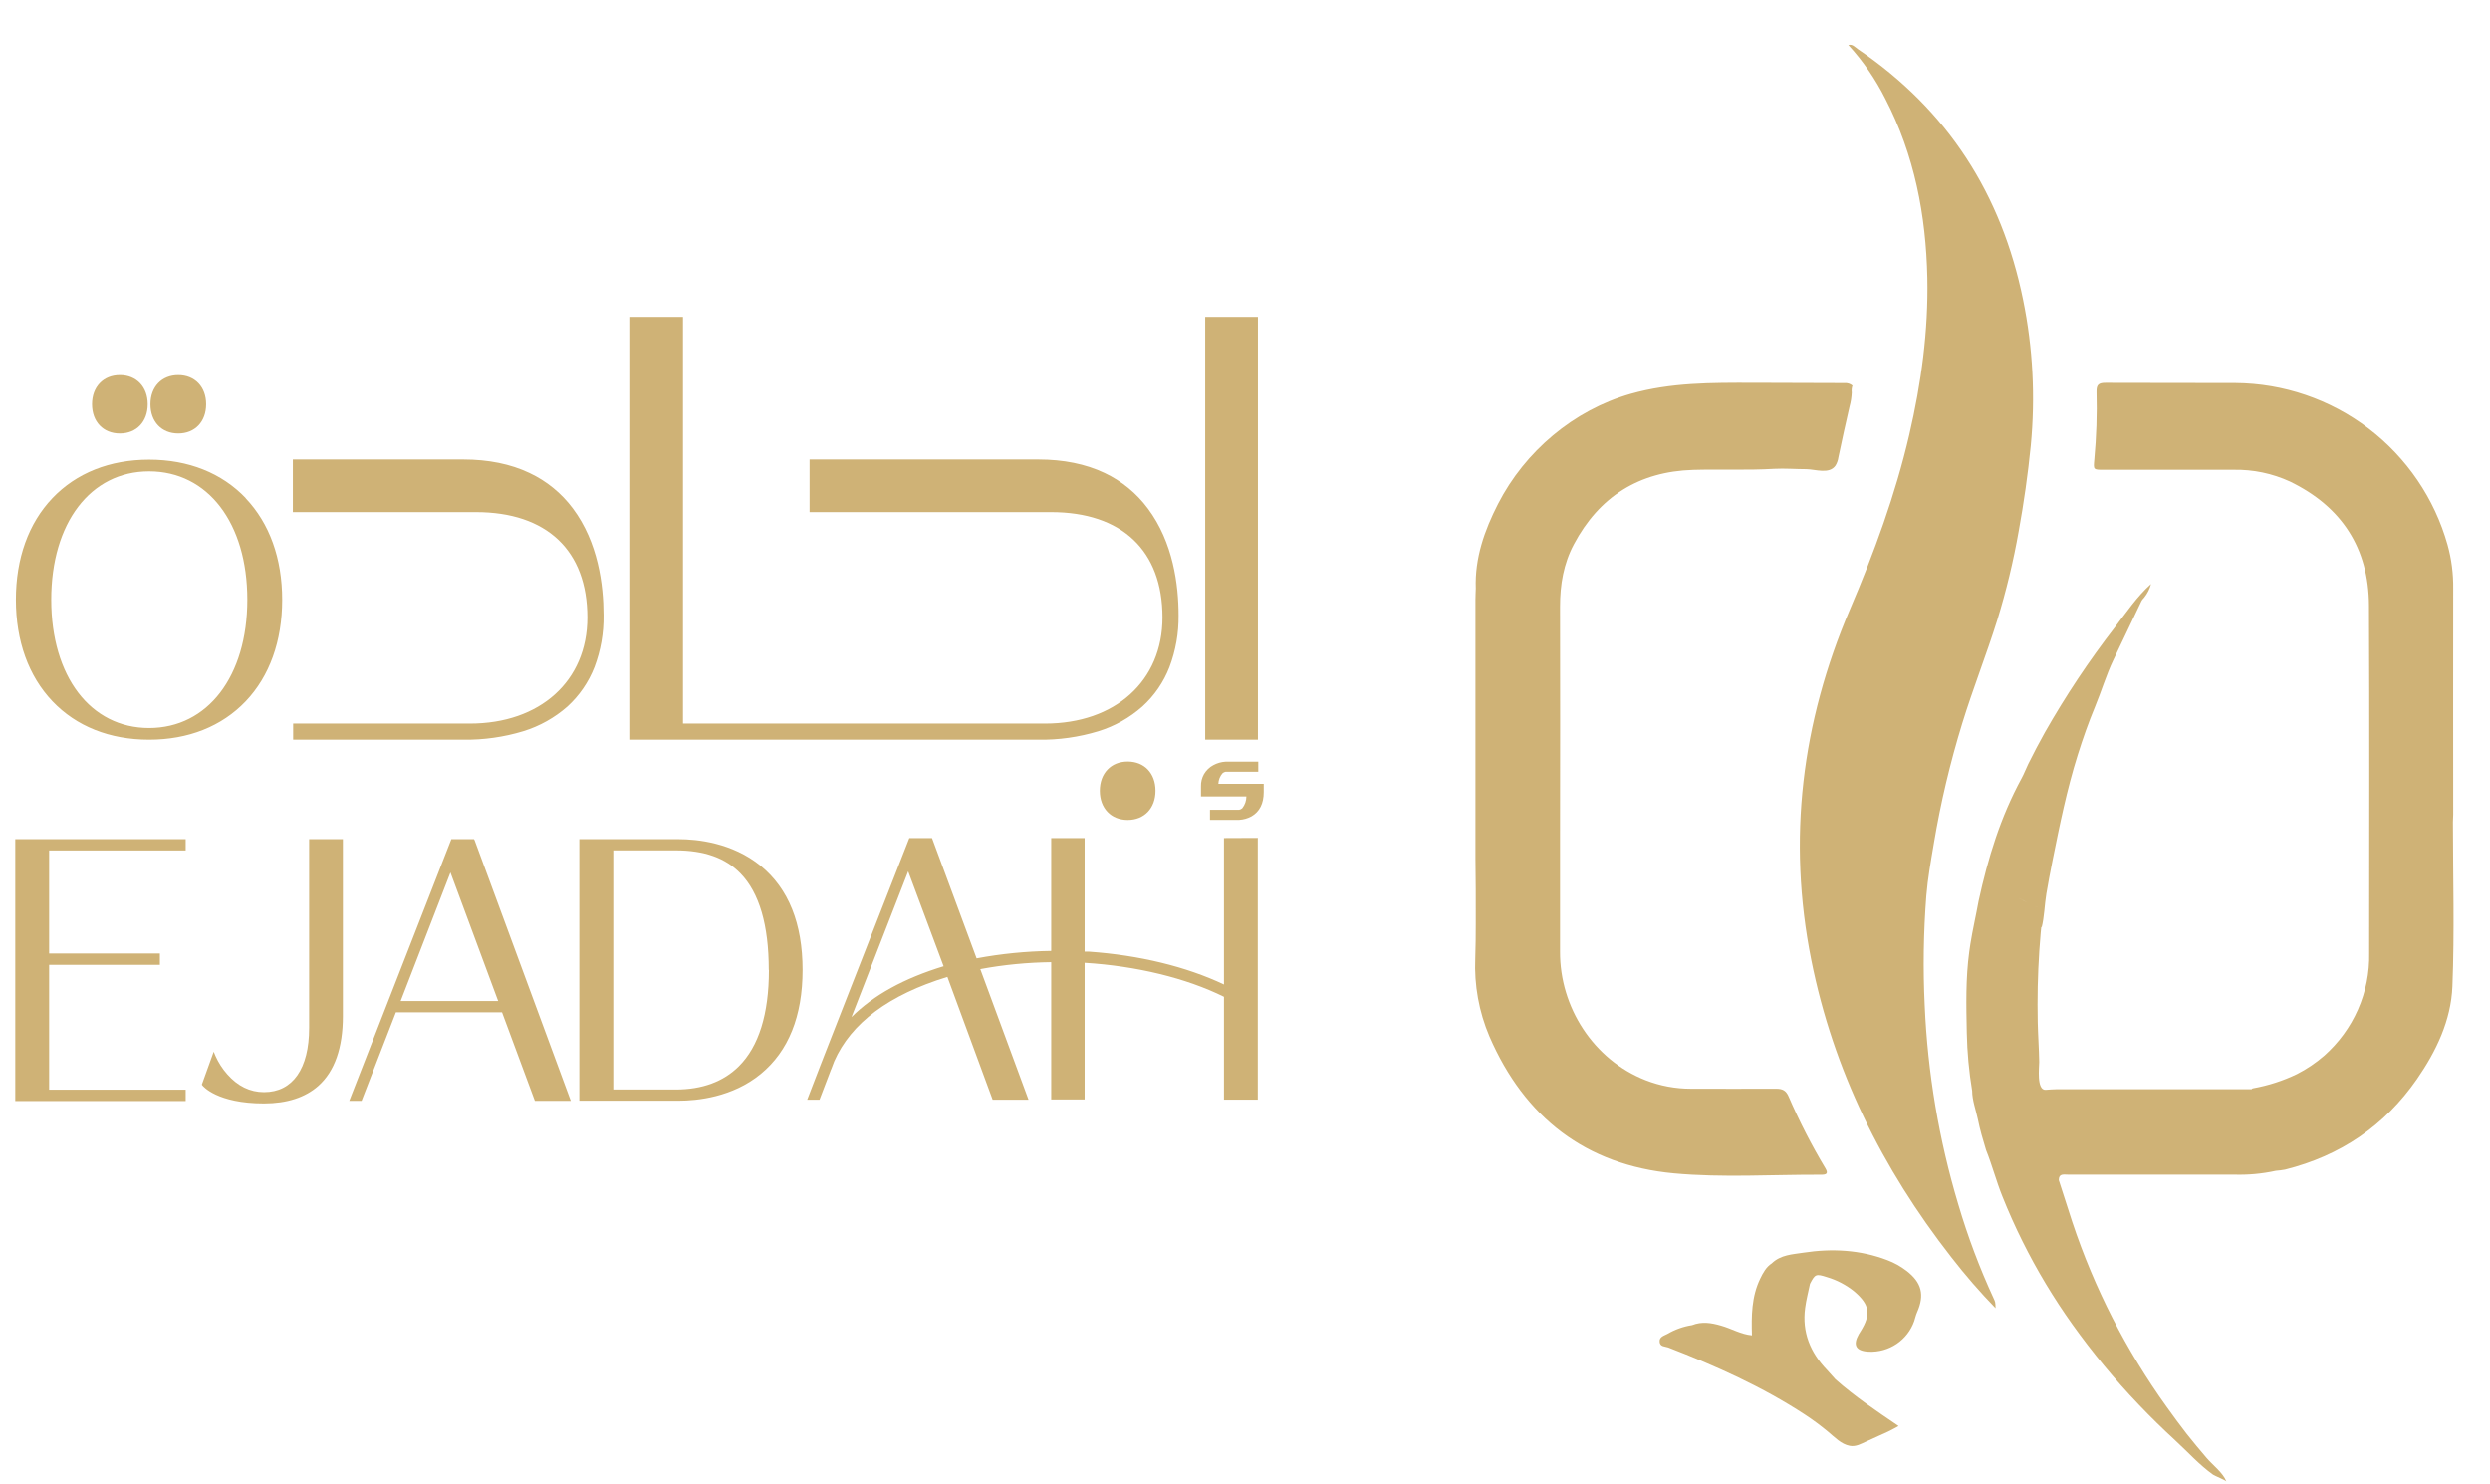 <svg width="52" height="31" viewBox="0 0 52 31" fill="none" xmlns="http://www.w3.org/2000/svg">
<g clip-path="url(#clip0_130_1061)">
<path d="M40.897 25.155C40.492 23.802 40.256 22.404 40.195 20.993C40.158 20.231 40.17 19.467 40.229 18.707C40.259 18.34 40.325 17.974 40.387 17.608C40.529 16.762 40.727 15.927 40.979 15.107C41.202 14.382 41.483 13.675 41.71 12.951C41.898 12.34 42.048 11.718 42.159 11.088C42.266 10.497 42.351 9.905 42.41 9.308C42.508 8.291 42.455 7.264 42.25 6.263C41.801 4.057 40.673 2.295 38.8 1.026C38.741 0.985 38.687 0.915 38.6 0.939C38.908 1.276 39.168 1.654 39.373 2.063C39.981 3.236 40.222 4.497 40.25 5.804C40.273 6.912 40.123 8.002 39.873 9.079C39.581 10.337 39.139 11.542 38.633 12.727C37.626 15.087 37.321 17.527 37.827 20.053C38.289 22.36 39.307 24.406 40.748 26.252C41.036 26.625 41.346 26.982 41.675 27.321C41.671 27.195 41.671 27.195 41.635 27.117C41.342 26.482 41.095 25.826 40.897 25.155Z" fill="#CFB276"/>
<path d="M34.954 24.504C33.119 24.333 31.837 23.336 31.105 21.645C30.886 21.13 30.785 20.573 30.809 20.014C30.826 19.528 30.817 19.041 30.819 18.555C30.819 18.348 30.813 18.141 30.813 17.934C30.813 16.129 30.813 14.324 30.813 12.519C30.813 12.442 30.818 12.365 30.82 12.289C30.797 11.654 31.002 11.076 31.284 10.524C31.846 9.427 32.865 8.564 34.056 8.225C34.896 7.988 35.739 7.994 36.602 7.995C37.242 7.995 37.881 8.001 38.52 8.001C38.581 7.996 38.64 8.015 38.686 8.053C38.67 8.1 38.665 8.15 38.671 8.199C38.667 8.297 38.652 8.394 38.626 8.488C38.542 8.843 38.468 9.198 38.392 9.553C38.384 9.612 38.364 9.669 38.333 9.721C38.205 9.912 37.909 9.8 37.725 9.798C37.501 9.798 37.272 9.779 37.048 9.791C36.486 9.824 35.923 9.797 35.359 9.813C34.23 9.847 33.397 10.371 32.869 11.366C32.653 11.771 32.578 12.211 32.579 12.67C32.582 14.287 32.582 15.904 32.579 17.521C32.579 18.305 32.579 19.089 32.579 19.873C32.573 21.032 33.278 22.132 34.366 22.559C34.668 22.677 34.99 22.737 35.314 22.737C35.906 22.737 36.502 22.74 37.096 22.737C37.226 22.737 37.297 22.773 37.352 22.898C37.575 23.415 37.832 23.917 38.121 24.399C38.188 24.51 38.139 24.533 38.036 24.533C37.008 24.529 35.974 24.599 34.954 24.504ZM51.215 20.6C51.186 21.31 50.878 21.953 50.474 22.537C49.797 23.513 48.875 24.137 47.721 24.426C47.657 24.438 47.592 24.446 47.527 24.451C47.239 24.514 46.944 24.541 46.648 24.531H43.183C43.097 24.531 42.995 24.504 42.995 24.646C43.089 24.938 43.182 25.23 43.277 25.521C43.736 26.902 44.402 28.206 45.252 29.387C45.386 29.576 45.525 29.762 45.666 29.945C45.8 30.116 45.941 30.282 46.081 30.447C46.208 30.596 46.424 30.757 46.495 30.939C46.487 30.918 46.251 30.821 46.217 30.798C45.932 30.595 45.684 30.318 45.427 30.082C45.17 29.846 44.906 29.587 44.659 29.328C44.162 28.807 43.702 28.251 43.283 27.665C42.889 27.113 42.538 26.53 42.236 25.922C42.084 25.616 41.944 25.303 41.817 24.985C41.69 24.668 41.603 24.334 41.476 24.017C41.411 23.805 41.349 23.591 41.305 23.374C41.266 23.186 41.186 22.976 41.186 22.782C41.12 22.381 41.082 21.976 41.074 21.569C41.062 20.998 41.049 20.439 41.126 19.871C41.132 19.82 41.14 19.77 41.148 19.72C41.196 19.417 41.266 19.12 41.32 18.819C41.517 17.916 41.775 17.069 42.219 16.253C42.271 16.158 42.31 16.052 42.358 15.954C42.468 15.731 42.584 15.511 42.706 15.293C43.141 14.527 43.63 13.793 44.169 13.097C44.406 12.79 44.63 12.454 44.921 12.196C44.894 12.3 44.845 12.396 44.778 12.48C44.766 12.494 44.752 12.507 44.74 12.523C44.727 12.542 44.715 12.563 44.706 12.585C44.517 12.985 44.325 13.384 44.135 13.783C43.984 14.1 43.885 14.438 43.751 14.761C43.617 15.085 43.498 15.423 43.392 15.761C43.163 16.489 43.013 17.231 42.863 17.978C42.817 18.207 42.774 18.437 42.735 18.667C42.697 18.897 42.694 19.147 42.637 19.371C42.62 19.33 42.612 19.286 42.615 19.242C42.618 19.198 42.631 19.155 42.653 19.116C42.599 19.611 42.566 20.107 42.555 20.605C42.55 20.853 42.55 21.102 42.555 21.351C42.561 21.628 42.582 21.904 42.586 22.179C42.586 22.281 42.527 22.77 42.719 22.76C42.796 22.755 42.872 22.747 42.949 22.747H45.383C45.935 22.747 46.487 22.747 47.041 22.747C47.049 22.756 47.024 22.76 47.024 22.747C47.025 22.735 47.039 22.73 47.051 22.728C47.368 22.671 47.677 22.572 47.967 22.432C48.172 22.328 48.363 22.199 48.536 22.049C48.839 21.781 49.081 21.451 49.243 21.081C49.406 20.712 49.486 20.311 49.477 19.907C49.477 17.486 49.485 15.065 49.473 12.644C49.467 11.447 48.903 10.579 47.822 10.056C47.454 9.887 47.052 9.803 46.647 9.811C45.744 9.811 44.841 9.811 43.938 9.811C43.711 9.811 43.717 9.811 43.737 9.591C43.78 9.124 43.796 8.655 43.783 8.186C43.779 8.032 43.83 7.995 43.975 7.996C44.878 8.001 45.781 7.996 46.683 8C47.688 8.007 48.664 8.34 49.463 8.949C50.261 9.558 50.841 10.41 51.113 11.376C51.196 11.674 51.236 11.982 51.232 12.292C51.229 13.864 51.232 15.437 51.232 17.009C51.232 17.063 51.229 17.116 51.226 17.169C51.227 18.311 51.261 19.458 51.215 20.601V20.6ZM42.442 18.901C42.507 18.931 42.573 18.96 42.641 18.983C42.573 18.959 42.507 18.931 42.442 18.901ZM42.157 18.752C42.217 18.787 42.282 18.821 42.346 18.854C42.282 18.821 42.22 18.787 42.157 18.752Z" fill="#CFB276"/>
<path d="M39.816 26.541C39.694 26.447 39.558 26.371 39.414 26.317C38.844 26.099 38.257 26.07 37.661 26.161C37.43 26.197 37.188 26.204 37.001 26.384C36.883 26.461 36.818 26.582 36.759 26.705C36.577 27.082 36.575 27.484 36.587 27.888C36.357 27.867 36.158 27.745 35.94 27.684C35.738 27.625 35.54 27.594 35.337 27.674C35.156 27.702 34.981 27.764 34.822 27.857C34.753 27.895 34.65 27.916 34.659 28.022C34.668 28.128 34.769 28.117 34.837 28.14C35.827 28.523 36.805 28.96 37.694 29.543C37.863 29.654 38.026 29.775 38.182 29.905C38.317 30.017 38.449 30.161 38.629 30.195C38.76 30.22 38.872 30.151 38.987 30.099L39.428 29.899C39.446 29.891 39.651 29.785 39.649 29.781C39.189 29.468 38.737 29.167 38.331 28.806C38.272 28.74 38.213 28.672 38.154 28.609C37.805 28.246 37.63 27.822 37.698 27.315C37.72 27.146 37.764 26.98 37.799 26.812C37.906 26.605 37.924 26.598 38.154 26.672C38.364 26.734 38.558 26.837 38.727 26.974C39.047 27.25 39.078 27.445 38.856 27.803C38.843 27.823 38.831 27.843 38.819 27.862C38.688 28.094 38.757 28.216 39.028 28.229C39.234 28.238 39.437 28.181 39.608 28.066C39.779 27.951 39.908 27.784 39.976 27.59C39.996 27.531 40.009 27.466 40.035 27.408C40.197 27.044 40.133 26.785 39.816 26.541Z" fill="#CFB276"/>
<path d="M0.319 17.525H3.878V17.761H1.026V19.913H3.339V20.15H1.026V22.756H3.878V22.993H0.319V17.525ZM6.456 21.466C6.456 22.318 6.113 22.808 5.514 22.808C5.222 22.808 4.963 22.682 4.745 22.433C4.644 22.319 4.562 22.191 4.5 22.052L4.463 21.963L4.215 22.651L4.227 22.667C4.239 22.683 4.535 23.044 5.513 23.044C5.993 23.044 6.376 22.919 6.65 22.675C6.989 22.372 7.161 21.882 7.161 21.219V17.525H6.456V21.466ZM9.912 17.548L11.92 22.99H11.17L10.484 21.141H8.268L7.551 22.989H7.294L9.426 17.525H9.899L9.912 17.548ZM10.403 20.905L9.407 18.22L8.367 20.905H10.403ZM16.761 20.255C16.761 21.223 16.465 21.954 15.888 22.428C15.296 22.915 14.557 22.987 14.171 22.987H12.098V17.525H14.171C14.556 17.525 15.291 17.597 15.888 18.084C16.467 18.557 16.761 19.288 16.761 20.257V20.255ZM16.055 20.255C16.055 19.322 15.857 18.645 15.467 18.243C15.152 17.917 14.708 17.759 14.11 17.759H12.807V22.753H14.11C14.664 22.753 15.108 22.589 15.431 22.267C15.845 21.855 16.058 21.178 16.058 20.257L16.055 20.255ZM26.267 17.499V22.964H25.561V20.817C24.768 20.425 23.738 20.175 22.651 20.107V22.961H21.953V20.094C21.456 20.1 20.961 20.148 20.472 20.239L21.479 22.966H20.73L20.721 22.942L19.785 20.402C18.567 20.773 17.771 21.366 17.421 22.166L17.357 22.334L17.352 22.338V22.343C17.35 22.348 17.348 22.354 17.346 22.359L17.114 22.966H16.857L17.138 22.237C17.15 22.211 17.159 22.185 17.169 22.158C17.178 22.131 17.188 22.103 17.201 22.075L18.99 17.502H19.464L20.395 20.014C20.909 19.918 21.43 19.866 21.953 19.859V17.502H22.651V19.874H22.741C23.796 19.949 24.77 20.186 25.561 20.56V17.502L26.267 17.499ZM19.706 20.179L18.966 18.197L17.782 21.241C18.244 20.781 18.875 20.433 19.706 20.179ZM23.067 9.877C22.673 9.69 22.208 9.596 21.685 9.596H16.907V10.695H21.948C23.428 10.695 24.277 11.497 24.277 12.896C24.277 14.221 23.291 15.111 21.823 15.111H14.263V6.619H13.162V15.448H21.683C22.108 15.455 22.532 15.395 22.939 15.271C23.279 15.166 23.592 14.99 23.858 14.754C24.107 14.528 24.3 14.247 24.422 13.933C24.553 13.587 24.618 13.219 24.613 12.849C24.613 12.222 24.501 11.326 23.971 10.619C23.736 10.301 23.425 10.046 23.067 9.877ZM11.056 9.877C10.662 9.69 10.197 9.596 9.674 9.596H6.116V10.695H9.937C11.418 10.695 12.266 11.497 12.266 12.896C12.266 14.221 11.28 15.111 9.812 15.111H6.122V15.448H9.675C10.1 15.454 10.524 15.394 10.931 15.27C11.271 15.165 11.584 14.989 11.851 14.754C12.099 14.527 12.292 14.246 12.414 13.933C12.545 13.586 12.61 13.219 12.604 12.848C12.604 12.221 12.493 11.326 11.963 10.618C11.726 10.3 11.415 10.045 11.056 9.877ZM26.27 6.619H25.169V15.448H26.27V6.619ZM5.13 10.405C5.629 10.93 5.893 11.663 5.893 12.526C5.893 13.389 5.629 14.123 5.13 14.647C4.631 15.17 3.934 15.448 3.113 15.448C2.292 15.448 1.594 15.17 1.095 14.645C0.596 14.12 0.332 13.387 0.332 12.524C0.332 11.662 0.596 10.927 1.095 10.403C1.594 9.879 2.292 9.6 3.113 9.6C3.934 9.6 4.632 9.878 5.132 10.403L5.13 10.405ZM3.113 9.844C1.891 9.844 1.07 10.921 1.07 12.524C1.07 14.127 1.891 15.204 3.113 15.204C4.335 15.204 5.165 14.126 5.165 12.524C5.165 10.923 4.341 9.844 3.113 9.844ZM23.55 15.904C23.202 15.904 22.968 16.15 22.968 16.514C22.968 16.879 23.202 17.124 23.55 17.124C23.897 17.124 24.131 16.879 24.131 16.514C24.131 16.149 23.898 15.904 23.55 15.904ZM3.723 9.053C4.071 9.053 4.305 8.808 4.305 8.443C4.305 8.078 4.068 7.834 3.723 7.834C3.378 7.834 3.142 8.079 3.142 8.443C3.142 8.808 3.375 9.053 3.723 9.053ZM2.504 9.053C2.851 9.053 3.085 8.808 3.085 8.443C3.085 8.078 2.848 7.834 2.504 7.834C2.159 7.834 1.922 8.079 1.922 8.443C1.922 8.808 2.156 9.053 2.504 9.053ZM25.444 16.369C25.447 16.288 25.477 16.21 25.531 16.148C25.549 16.132 25.571 16.122 25.595 16.117H26.277V15.907H25.591C25.503 15.912 25.416 15.937 25.338 15.98C25.258 16.022 25.191 16.087 25.145 16.165C25.1 16.244 25.078 16.334 25.081 16.425V16.633H26.029C26.029 16.722 25.999 16.809 25.943 16.879C25.925 16.896 25.901 16.908 25.876 16.912H25.269V17.122H25.881C25.969 17.117 26.056 17.092 26.134 17.05C26.305 16.952 26.391 16.782 26.391 16.542V16.369H25.444Z" fill="#CFB276"/>
</g>
<defs>
<clipPath id="clip0_130_1061">
<rect width="51.051" height="30.005" fill="white" transform="translate(0.188 0.935)"/>
</clipPath>
</defs>
</svg>
